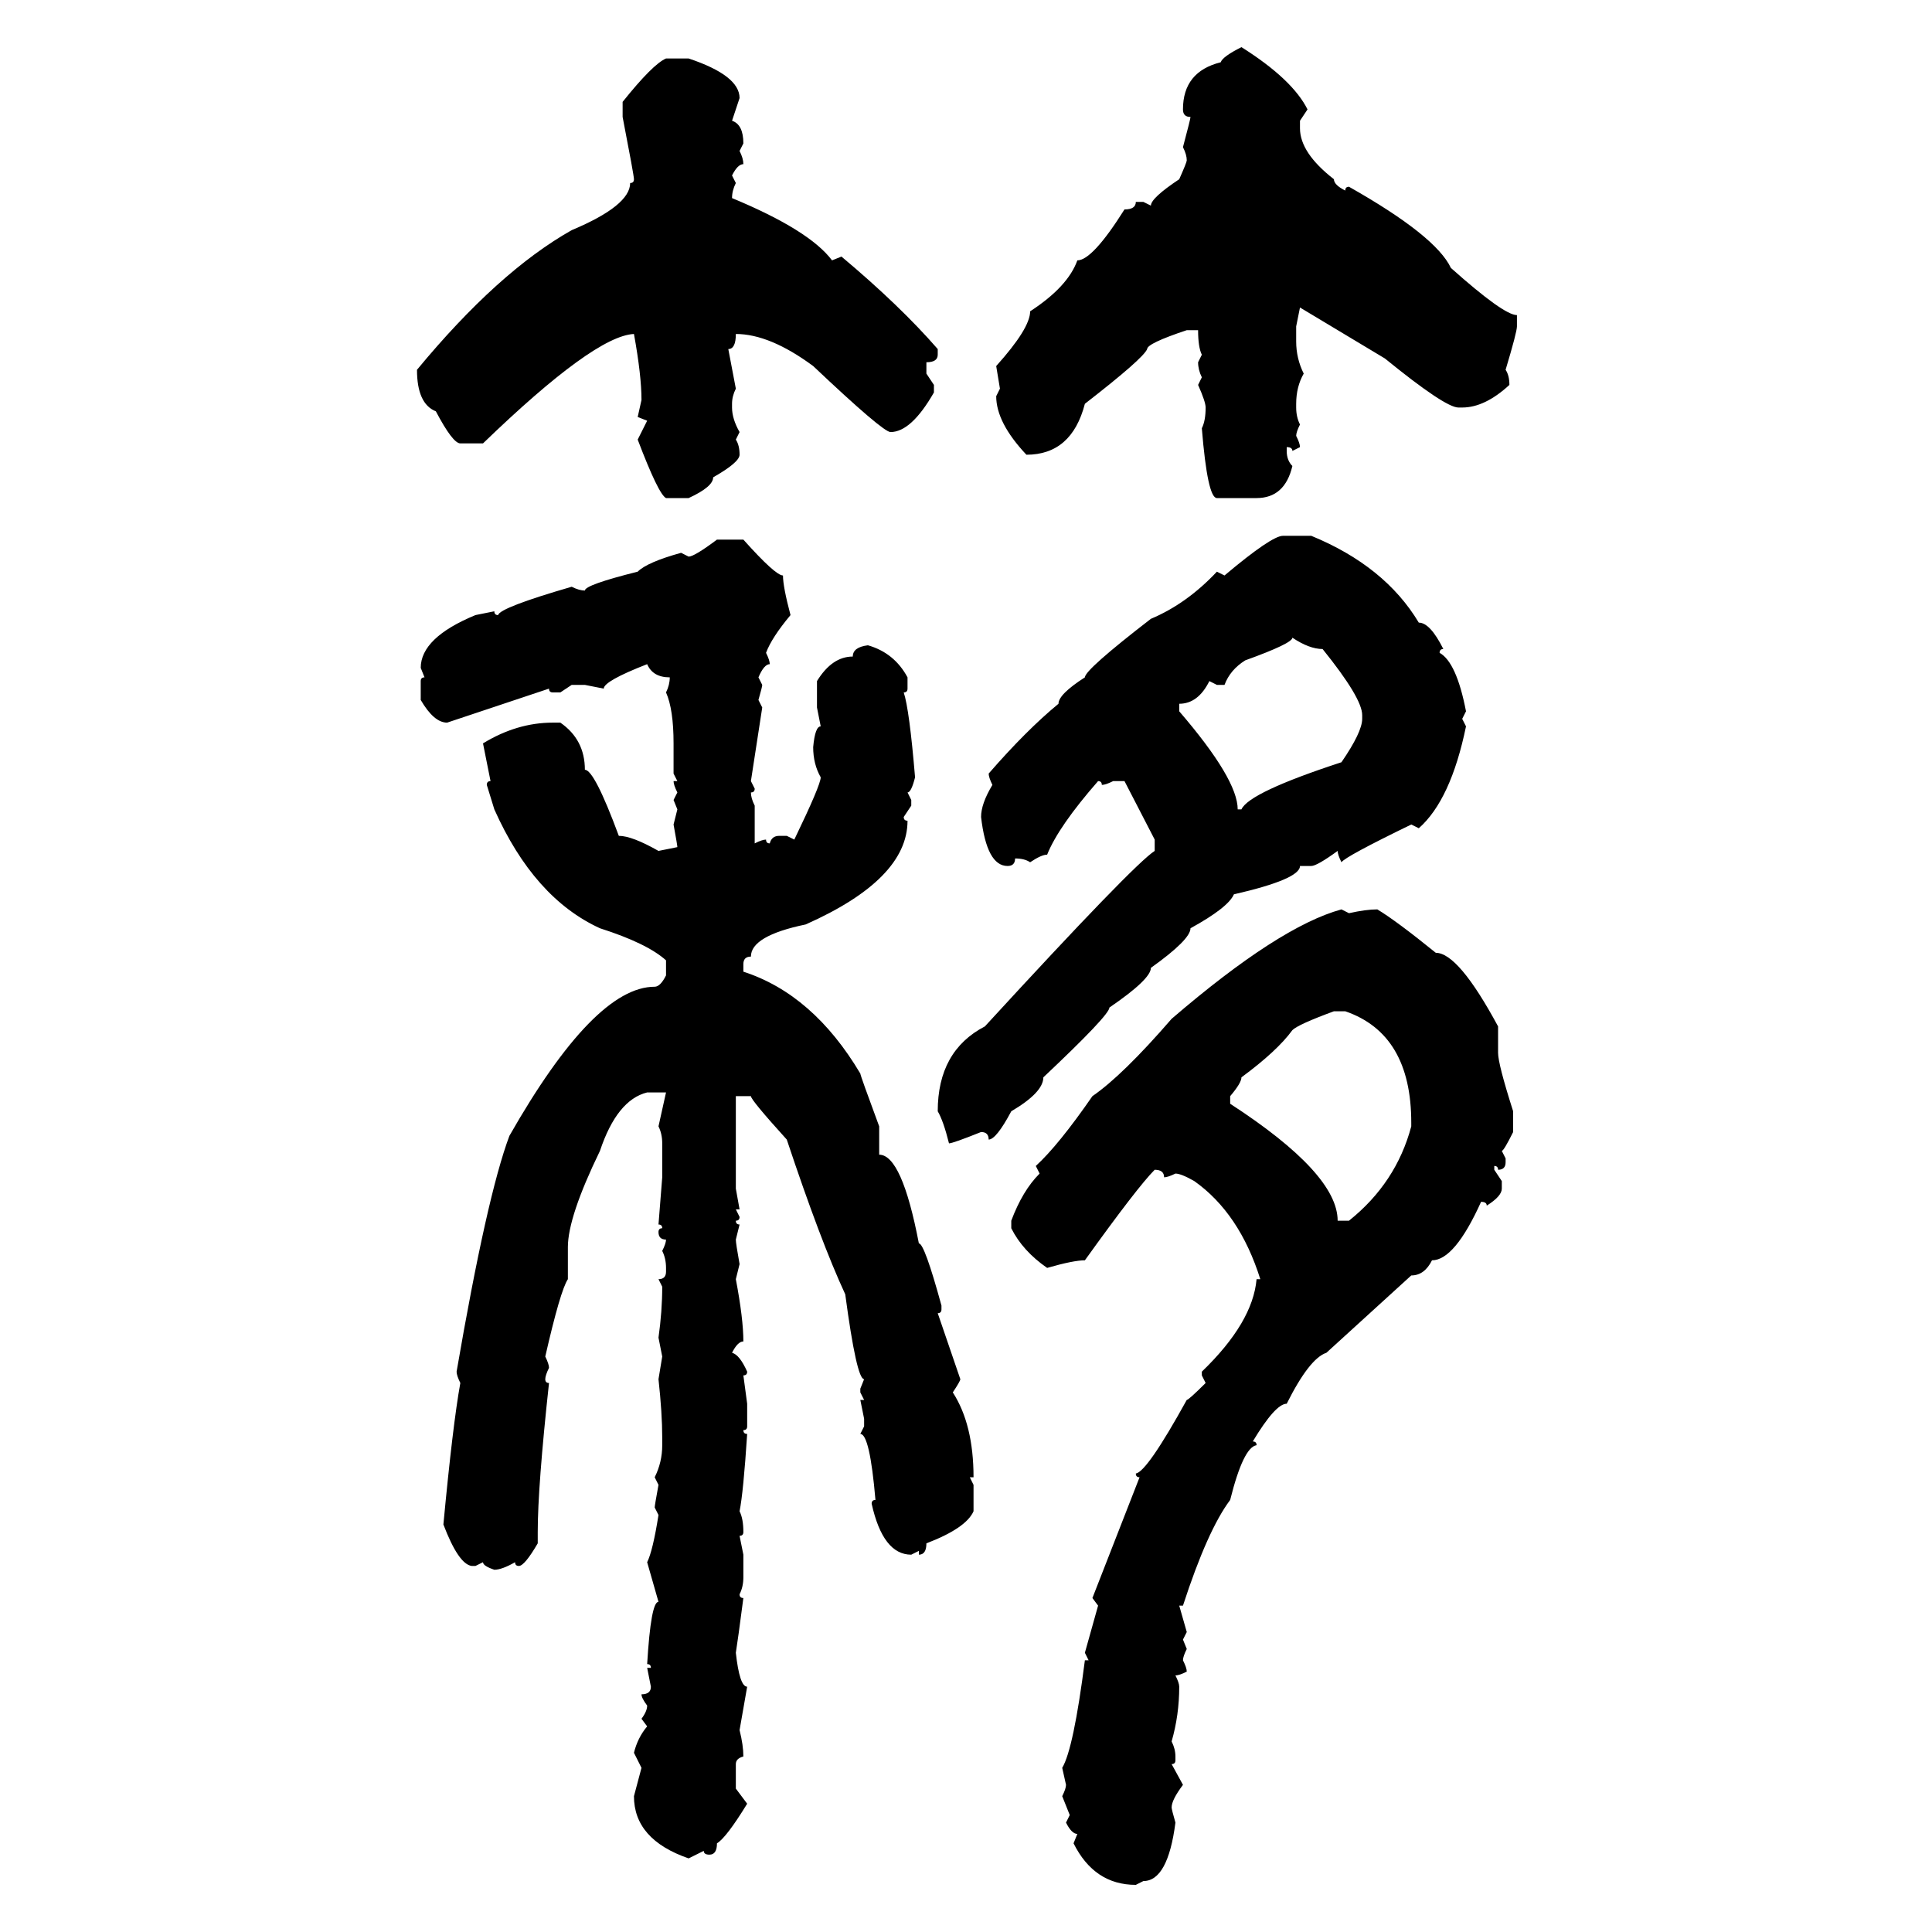 <svg xmlns="http://www.w3.org/2000/svg" xmlns:xlink="http://www.w3.org/1999/xlink" width="300" height="300"><path d="M192.77 7.32L192.77 7.32Q200.68 12.30 203.03 16.99L203.03 16.99L201.86 18.75L201.86 19.92Q201.86 23.73 207.13 27.83L207.13 27.83Q207.13 28.71 208.89 29.59L208.89 29.59Q208.89 29.00 209.47 29.00L209.47 29.00Q222.95 36.62 225.29 41.60L225.29 41.60Q233.50 48.93 235.55 48.93L235.55 48.93L235.55 50.68Q235.55 51.56 233.79 57.42L233.79 57.42Q234.38 58.30 234.38 59.77L234.38 59.77Q230.57 63.28 227.05 63.28L227.05 63.28L226.46 63.28Q224.41 63.28 215.04 55.66L215.04 55.66L201.86 47.75L201.27 50.68L201.27 53.03Q201.27 55.66 202.44 58.01L202.44 58.01Q201.27 60.06 201.27 62.70L201.27 62.70L201.27 63.28Q201.27 64.75 201.86 65.92L201.86 65.92Q201.27 67.09 201.27 67.68L201.27 67.68Q201.86 68.85 201.86 69.43L201.86 69.43L200.68 70.02Q200.68 69.43 199.80 69.43L199.80 69.43L199.80 70.02Q199.80 71.48 200.68 72.36L200.68 72.36Q199.51 77.34 195.12 77.34L195.12 77.34L188.96 77.34Q187.50 77.34 186.62 66.50L186.62 66.50Q187.21 65.33 187.21 63.28L187.21 63.28Q187.21 62.40 186.04 59.77L186.04 59.77L186.62 58.59Q186.04 57.42 186.04 56.25L186.04 56.25L186.62 55.08Q186.04 53.91 186.04 51.27L186.04 51.27L184.28 51.27Q178.13 53.32 178.13 54.20L178.13 54.20Q177.54 55.66 168.46 62.70L168.46 62.70Q166.41 70.61 159.38 70.61L159.38 70.61Q154.69 65.63 154.69 61.52L154.69 61.52L155.27 60.35L154.69 56.84Q159.96 50.98 159.96 48.34L159.96 48.34Q165.82 44.53 167.29 40.43L167.29 40.43Q169.63 40.43 174.61 32.52L174.61 32.52Q176.37 32.52 176.37 31.35L176.37 31.35L177.54 31.35L178.71 31.93Q178.71 30.76 183.11 27.83L183.11 27.83Q184.28 25.20 184.28 24.90L184.28 24.90Q184.28 24.02 183.69 22.85L183.69 22.85Q184.86 18.46 184.86 18.16L184.86 18.16Q183.69 18.16 183.69 16.99L183.69 16.99Q183.69 11.13 189.55 9.67L189.55 9.67Q189.84 8.79 192.77 7.32ZM103.42 9.08L103.42 9.08L106.93 9.08Q114.84 11.72 114.84 15.23L114.84 15.23L113.67 18.75Q115.43 19.34 115.43 22.27L115.43 22.27L114.84 23.44Q115.43 24.61 115.43 25.49L115.43 25.49Q114.55 25.49 113.67 27.25L113.67 27.25L114.26 28.42Q113.67 29.59 113.67 30.76L113.67 30.76Q125.68 35.74 129.20 40.43L129.20 40.43L130.66 39.84Q139.75 47.46 145.61 54.20L145.61 54.20L145.61 55.08Q145.61 56.25 143.85 56.25L143.85 56.25L143.85 58.01L145.02 59.77L145.02 60.94Q141.50 67.09 138.28 67.09L138.28 67.09Q137.11 67.09 126.27 56.84L126.27 56.84Q119.53 51.86 114.26 51.86L114.26 51.86Q114.26 54.20 113.09 54.20L113.09 54.20L114.26 60.35Q113.67 61.52 113.67 62.70L113.67 62.70L113.67 63.28Q113.67 65.04 114.84 67.09L114.84 67.09L114.26 68.26Q114.84 69.14 114.84 70.61L114.84 70.61Q114.84 71.78 110.74 74.12L110.74 74.12Q110.74 75.59 106.93 77.34L106.93 77.34L103.42 77.34Q102.25 76.76 99.02 68.26L99.02 68.26L100.49 65.33L99.02 64.75L99.61 62.11Q99.61 58.30 98.44 51.86L98.44 51.86Q92.29 52.15 75 68.85L75 68.85L71.48 68.85Q70.31 68.85 67.68 63.87L67.68 63.87Q64.75 62.70 64.75 57.42L64.75 57.42Q77.34 42.19 88.77 35.74L88.77 35.74Q97.85 31.93 97.85 28.42L97.85 28.42Q98.44 28.42 98.44 27.83L98.44 27.83Q98.44 27.25 96.68 18.16L96.68 18.16L96.68 15.82Q101.37 9.96 103.42 9.08ZM199.22 83.20L199.22 83.20L203.61 83.20Q215.04 87.89 220.31 96.68L220.31 96.68Q222.07 96.68 224.12 100.78L224.12 100.78Q223.54 100.78 223.54 101.37L223.54 101.37Q226.17 102.83 227.64 110.45L227.64 110.45L227.05 111.62L227.64 112.79Q225.29 124.22 220.31 128.61L220.31 128.61L219.14 128.03Q208.89 133.01 208.30 133.89L208.30 133.89Q207.71 132.71 207.71 132.13L207.71 132.13Q204.49 134.47 203.61 134.47L203.61 134.47L201.86 134.47Q201.86 136.52 191.60 138.87L191.60 138.87Q190.72 140.92 184.86 144.14L184.86 144.14Q184.86 145.90 178.71 150.29L178.71 150.29Q178.71 152.05 172.27 156.45L172.27 156.45Q172.27 157.62 162.01 167.29L162.01 167.29Q162.01 169.63 157.03 172.56L157.03 172.56Q154.69 176.95 153.52 176.95L153.52 176.95Q153.52 175.78 152.34 175.78L152.34 175.78Q147.95 177.54 147.36 177.54L147.36 177.54Q146.48 174.02 145.61 172.56L145.61 172.56Q145.61 163.18 152.93 159.38L152.93 159.38Q176.07 134.18 179.30 132.13L179.30 132.13L179.30 130.37L174.61 121.29L172.85 121.29Q171.68 121.88 171.09 121.88L171.09 121.88Q171.09 121.29 170.51 121.29L170.51 121.29Q164.36 128.32 162.60 132.71L162.60 132.71Q161.72 132.71 159.96 133.89L159.96 133.89Q159.08 133.30 157.62 133.30L157.62 133.30Q157.62 134.47 156.45 134.47L156.45 134.47Q153.22 134.47 152.34 126.86L152.34 126.86Q152.34 124.80 154.10 121.88L154.10 121.88Q153.52 120.70 153.52 120.12L153.52 120.12Q159.38 113.38 164.36 109.28L164.36 109.28Q164.36 107.81 168.46 105.18L168.46 105.18Q168.46 104.00 178.71 96.09L178.71 96.09Q184.28 93.75 188.96 88.77L188.96 88.77L190.14 89.36Q197.46 83.20 199.22 83.20ZM111.33 83.79L111.33 83.79L115.43 83.79Q120.41 89.36 121.58 89.36L121.58 89.36Q121.58 91.11 122.75 95.51L122.75 95.51Q119.82 99.02 118.95 101.37L118.95 101.37Q119.53 102.54 119.53 103.13L119.53 103.13Q118.65 103.13 117.77 105.18L117.77 105.18L118.36 106.35Q118.36 106.64 117.77 108.69L117.77 108.69L118.36 109.86L116.60 121.29L117.19 122.46Q117.19 123.05 116.60 123.05L116.60 123.05Q116.60 123.93 117.19 125.10L117.19 125.10L117.19 130.96Q118.36 130.37 118.95 130.37L118.95 130.37Q118.95 130.96 119.53 130.96L119.53 130.96Q119.82 129.79 121.00 129.79L121.00 129.79L122.17 129.79L123.34 130.37Q127.44 121.88 127.44 120.70L127.44 120.70Q126.27 118.65 126.27 116.02L126.27 116.02Q126.56 112.79 127.44 112.79L127.44 112.79L126.86 109.86L126.86 105.76Q129.20 101.95 132.42 101.95L132.42 101.95Q132.42 100.49 134.77 100.20L134.77 100.20Q138.87 101.37 140.92 105.18L140.92 105.18L140.92 106.93Q140.92 107.52 140.33 107.52L140.33 107.52Q141.21 110.16 142.09 120.70L142.09 120.70Q141.50 123.05 140.92 123.05L140.92 123.05L141.50 124.22L141.50 125.10L140.33 126.86Q140.33 127.44 140.92 127.44L140.92 127.44Q140.92 136.52 125.10 143.55L125.10 143.55Q116.60 145.31 116.60 148.54L116.60 148.54Q115.43 148.54 115.43 149.71L115.43 149.71L115.43 150.88Q126.27 154.39 133.59 166.70L133.59 166.70Q133.59 166.99 136.52 174.90L136.52 174.90L136.52 179.30Q140.04 179.30 142.68 193.07L142.68 193.07Q143.55 193.07 146.19 202.73L146.19 202.73L146.19 203.32Q146.19 203.91 145.61 203.91L145.61 203.91L149.12 214.16Q149.12 214.45 147.95 216.21L147.95 216.21Q151.17 221.19 151.17 229.39L151.17 229.39L150.59 229.39L151.17 230.57L151.17 234.67Q150 237.30 143.85 239.65L143.85 239.65Q143.85 241.41 142.68 241.41L142.68 241.41L142.68 240.82L141.50 241.41Q137.11 241.41 135.35 233.50L135.35 233.50Q135.35 232.91 135.94 232.91L135.94 232.91Q135.06 222.66 133.59 222.66L133.59 222.66L134.18 221.48L134.18 220.31L133.59 217.38L134.18 217.38L133.59 216.21L133.59 215.63L134.18 214.16Q133.01 214.16 131.25 200.98L131.25 200.98Q127.44 192.77 122.17 176.95L122.17 176.95Q116.60 170.80 116.60 170.21L116.60 170.21L114.26 170.21L114.26 184.57L114.84 187.79L114.26 187.79L114.84 188.96Q114.84 189.55 114.26 189.55L114.26 189.55Q114.26 190.14 114.84 190.14L114.84 190.14L114.26 192.48Q114.26 193.07 114.84 196.29L114.84 196.29L114.26 198.63Q115.43 204.79 115.43 208.30L115.43 208.30Q114.55 208.30 113.67 210.06L113.67 210.06Q114.84 210.35 116.02 212.99L116.02 212.99Q116.02 213.57 115.43 213.57L115.43 213.57L116.02 217.97L116.02 221.48Q116.02 222.07 115.43 222.07L115.43 222.07Q115.43 222.66 116.02 222.66L116.02 222.66Q115.43 231.74 114.84 234.67L114.84 234.67Q115.43 235.84 115.43 237.89L115.43 237.89Q115.43 238.48 114.84 238.48L114.84 238.48L115.43 241.41L115.43 244.92Q115.43 246.39 114.84 247.56L114.84 247.56Q114.84 248.14 115.43 248.14L115.43 248.14Q114.55 254.88 114.26 256.64L114.26 256.64Q114.84 261.91 116.02 261.91L116.02 261.91L114.84 268.65Q115.43 271.00 115.43 272.75L115.43 272.75Q114.26 273.05 114.26 273.93L114.26 273.93L114.26 277.73L116.02 280.08Q112.79 285.35 111.33 286.23L111.33 286.23Q111.33 287.99 110.16 287.99L110.16 287.99Q109.28 287.99 109.28 287.40L109.28 287.40L106.93 288.57Q98.44 285.64 98.44 278.91L98.44 278.91L99.61 274.51L98.44 272.17Q99.02 269.82 100.49 268.07L100.49 268.07L99.61 266.89Q100.49 265.72 100.49 264.84L100.49 264.84Q99.61 263.67 99.61 263.09L99.61 263.09Q101.07 263.09 101.07 261.91L101.07 261.91L100.49 258.98L101.07 258.98Q101.07 258.40 100.49 258.40L100.49 258.40Q101.07 248.73 102.25 248.73L102.25 248.73L100.49 242.58Q101.37 240.82 102.25 235.25L102.25 235.25L101.66 234.08Q101.66 233.79 102.25 230.57L102.25 230.57L101.66 229.39Q102.83 227.05 102.83 224.41L102.83 224.41L102.83 223.24Q102.83 219.43 102.25 214.16L102.25 214.16L102.83 210.64L102.25 207.71Q102.83 203.61 102.83 199.80L102.83 199.80L102.25 198.63Q103.42 198.63 103.42 197.46L103.42 197.46L103.42 196.88Q103.42 195.41 102.83 194.24L102.83 194.24Q103.42 193.07 103.42 192.48L103.42 192.48Q102.25 192.48 102.25 191.31L102.25 191.31Q102.25 190.72 102.83 190.72L102.83 190.72Q102.83 190.14 102.25 190.14L102.25 190.14L102.83 182.81L102.83 177.54Q102.83 176.07 102.25 174.90L102.25 174.90L103.42 169.63L100.49 169.63Q95.80 170.80 93.16 178.71L93.16 178.71Q88.18 188.96 88.18 193.65L88.18 193.65L88.18 198.63Q87.01 200.39 84.67 210.64L84.67 210.64Q85.25 211.82 85.25 212.40L85.25 212.40Q84.67 213.57 84.67 214.16L84.67 214.16Q84.67 214.75 85.25 214.75L85.25 214.75Q83.50 230.86 83.50 237.89L83.50 237.89L83.50 239.65Q81.45 243.16 80.57 243.16L80.57 243.16Q79.98 243.16 79.98 242.58L79.98 242.58Q77.93 243.75 76.76 243.75L76.76 243.75Q75 243.16 75 242.58L75 242.58L73.83 243.16L73.24 243.16Q71.19 242.87 68.85 236.72L68.85 236.72Q70.31 221.19 71.48 214.75L71.48 214.75Q70.90 213.57 70.90 212.99L70.90 212.99Q75.59 185.74 79.10 176.37L79.10 176.37Q92.29 153.22 101.66 153.22L101.66 153.22Q102.54 153.22 103.42 151.46L103.42 151.46L103.42 149.12Q100.49 146.48 93.16 144.14L93.16 144.14Q82.91 139.45 76.76 125.68L76.76 125.68L75.59 121.88Q75.59 121.29 76.17 121.29L76.17 121.29L75 115.43Q80.27 112.21 85.84 112.21L85.84 112.21L87.01 112.21Q90.82 114.84 90.82 119.53L90.82 119.53Q92.29 119.53 96.09 129.79L96.09 129.79Q98.14 129.79 102.25 132.13L102.25 132.13L105.18 131.54Q105.18 131.25 104.59 128.03L104.59 128.03L105.18 125.68L104.59 124.22L105.18 123.05Q104.59 121.88 104.59 121.29L104.59 121.29L105.18 121.29L104.59 120.12L104.59 115.43Q104.59 110.16 103.42 107.52L103.42 107.52Q104.00 106.35 104.00 105.18L104.00 105.18Q101.37 105.18 100.49 103.13L100.49 103.13Q93.75 105.76 93.75 106.93L93.75 106.93L90.82 106.35L88.77 106.35L87.01 107.52L85.84 107.52Q85.25 107.52 85.25 106.93L85.25 106.93L69.43 112.21Q67.38 112.21 65.33 108.69L65.33 108.69L65.33 105.76Q65.33 105.18 65.92 105.18L65.92 105.18L65.33 103.71Q65.33 99.02 73.83 95.51L73.83 95.51L76.76 94.92Q76.76 95.51 77.34 95.51L77.34 95.51Q77.64 94.34 88.77 91.11L88.77 91.11Q89.94 91.70 90.82 91.70L90.82 91.70Q90.82 90.82 99.02 88.77L99.02 88.77Q100.49 87.30 105.76 85.84L105.76 85.84L106.93 86.43Q107.81 86.43 111.33 83.79ZM200.68 99.02L200.68 99.02Q200.68 99.90 193.36 102.54L193.36 102.54Q191.02 104.00 190.14 106.35L190.14 106.35L188.96 106.35L187.79 105.76Q186.04 109.28 183.11 109.28L183.11 109.28L183.11 110.45Q192.19 121.00 192.19 125.68L192.19 125.68L192.77 125.68Q193.95 123.05 208.30 118.36L208.30 118.36Q211.52 113.67 211.52 111.62L211.52 111.62L211.52 111.04Q211.52 108.40 205.37 100.78L205.37 100.78Q203.32 100.78 200.68 99.02ZM208.30 141.21L208.30 141.21L209.47 141.80Q212.11 141.21 213.87 141.21L213.87 141.21Q216.80 142.97 222.95 147.95L222.95 147.95Q226.46 147.95 232.62 159.38L232.62 159.38L232.62 163.48Q232.62 165.23 234.96 172.56L234.96 172.56L234.96 175.78Q233.50 178.71 233.20 178.71L233.20 178.71L233.79 179.88L233.79 180.47Q233.79 181.64 232.62 181.64L232.62 181.64Q232.62 181.05 232.03 181.05L232.03 181.05L232.03 181.64L233.20 183.40L233.20 184.57Q233.20 185.74 230.86 187.21L230.86 187.21Q230.86 186.62 229.98 186.62L229.98 186.62Q225.88 195.70 222.36 195.70L222.36 195.70Q221.19 198.05 219.14 198.05L219.14 198.05L205.96 210.06Q203.32 210.94 199.80 217.97L199.80 217.97Q198.05 217.97 194.53 223.83L194.53 223.83Q195.12 223.83 195.12 224.41L195.12 224.41Q193.07 224.71 191.02 232.91L191.02 232.91Q187.50 237.60 183.69 249.32L183.69 249.32L183.11 249.32L184.28 253.42L183.69 254.59L184.28 256.05Q183.69 257.23 183.69 257.81L183.69 257.81Q184.28 258.98 184.28 259.57L184.28 259.57Q183.11 260.16 182.52 260.16L182.52 260.16Q183.11 261.33 183.11 261.91L183.11 261.91Q183.11 266.31 181.93 270.41L181.93 270.41Q182.52 271.58 182.52 272.75L182.52 272.75L182.52 273.34Q182.52 273.93 181.93 273.93L181.93 273.93L183.69 277.15Q181.93 279.49 181.93 280.66L181.93 280.66Q181.93 280.96 182.52 283.01L182.52 283.01Q181.35 292.09 177.54 292.09L177.54 292.09L176.37 292.68Q169.92 292.68 166.70 286.23L166.70 286.23L167.29 284.77Q166.41 284.77 165.53 283.01L165.53 283.01L166.11 281.84L164.94 278.91Q165.53 277.73 165.53 277.15L165.53 277.15L164.94 274.51Q166.70 271.58 168.46 257.81L168.46 257.81L169.04 257.81L168.46 256.64L170.51 249.32L169.63 248.14L176.95 229.39Q176.37 229.39 176.37 228.81L176.37 228.81Q178.13 228.52 184.28 217.38L184.28 217.38Q184.57 217.38 187.21 214.75L187.21 214.75L186.62 213.57L186.62 212.99Q194.53 205.37 195.12 198.63L195.12 198.63L195.70 198.63Q192.48 188.38 185.45 183.40L185.45 183.40Q183.40 182.23 182.52 182.23L182.52 182.23Q181.35 182.81 180.76 182.81L180.76 182.81Q180.76 181.64 179.30 181.64L179.30 181.64Q176.66 184.28 168.46 195.70L168.46 195.70Q166.70 195.70 162.60 196.88L162.60 196.88Q158.79 194.24 157.03 190.72L157.03 190.72L157.03 189.55Q158.79 184.86 161.43 182.23L161.43 182.23L160.84 181.05Q164.36 177.83 169.63 170.21L169.63 170.21Q174.32 166.99 181.93 158.20L181.93 158.20Q198.63 143.85 208.30 141.21ZM191.02 170.21L191.02 170.21L191.02 171.39Q207.71 182.23 207.71 189.55L207.71 189.55L209.47 189.55Q216.80 183.69 219.14 174.90L219.14 174.90L219.14 174.32Q219.14 160.55 208.89 157.03L208.89 157.03L207.13 157.03Q201.56 159.08 200.68 159.96L200.68 159.96Q198.34 163.18 192.77 167.29L192.77 167.29Q192.77 168.16 191.02 170.21Z"/></svg>